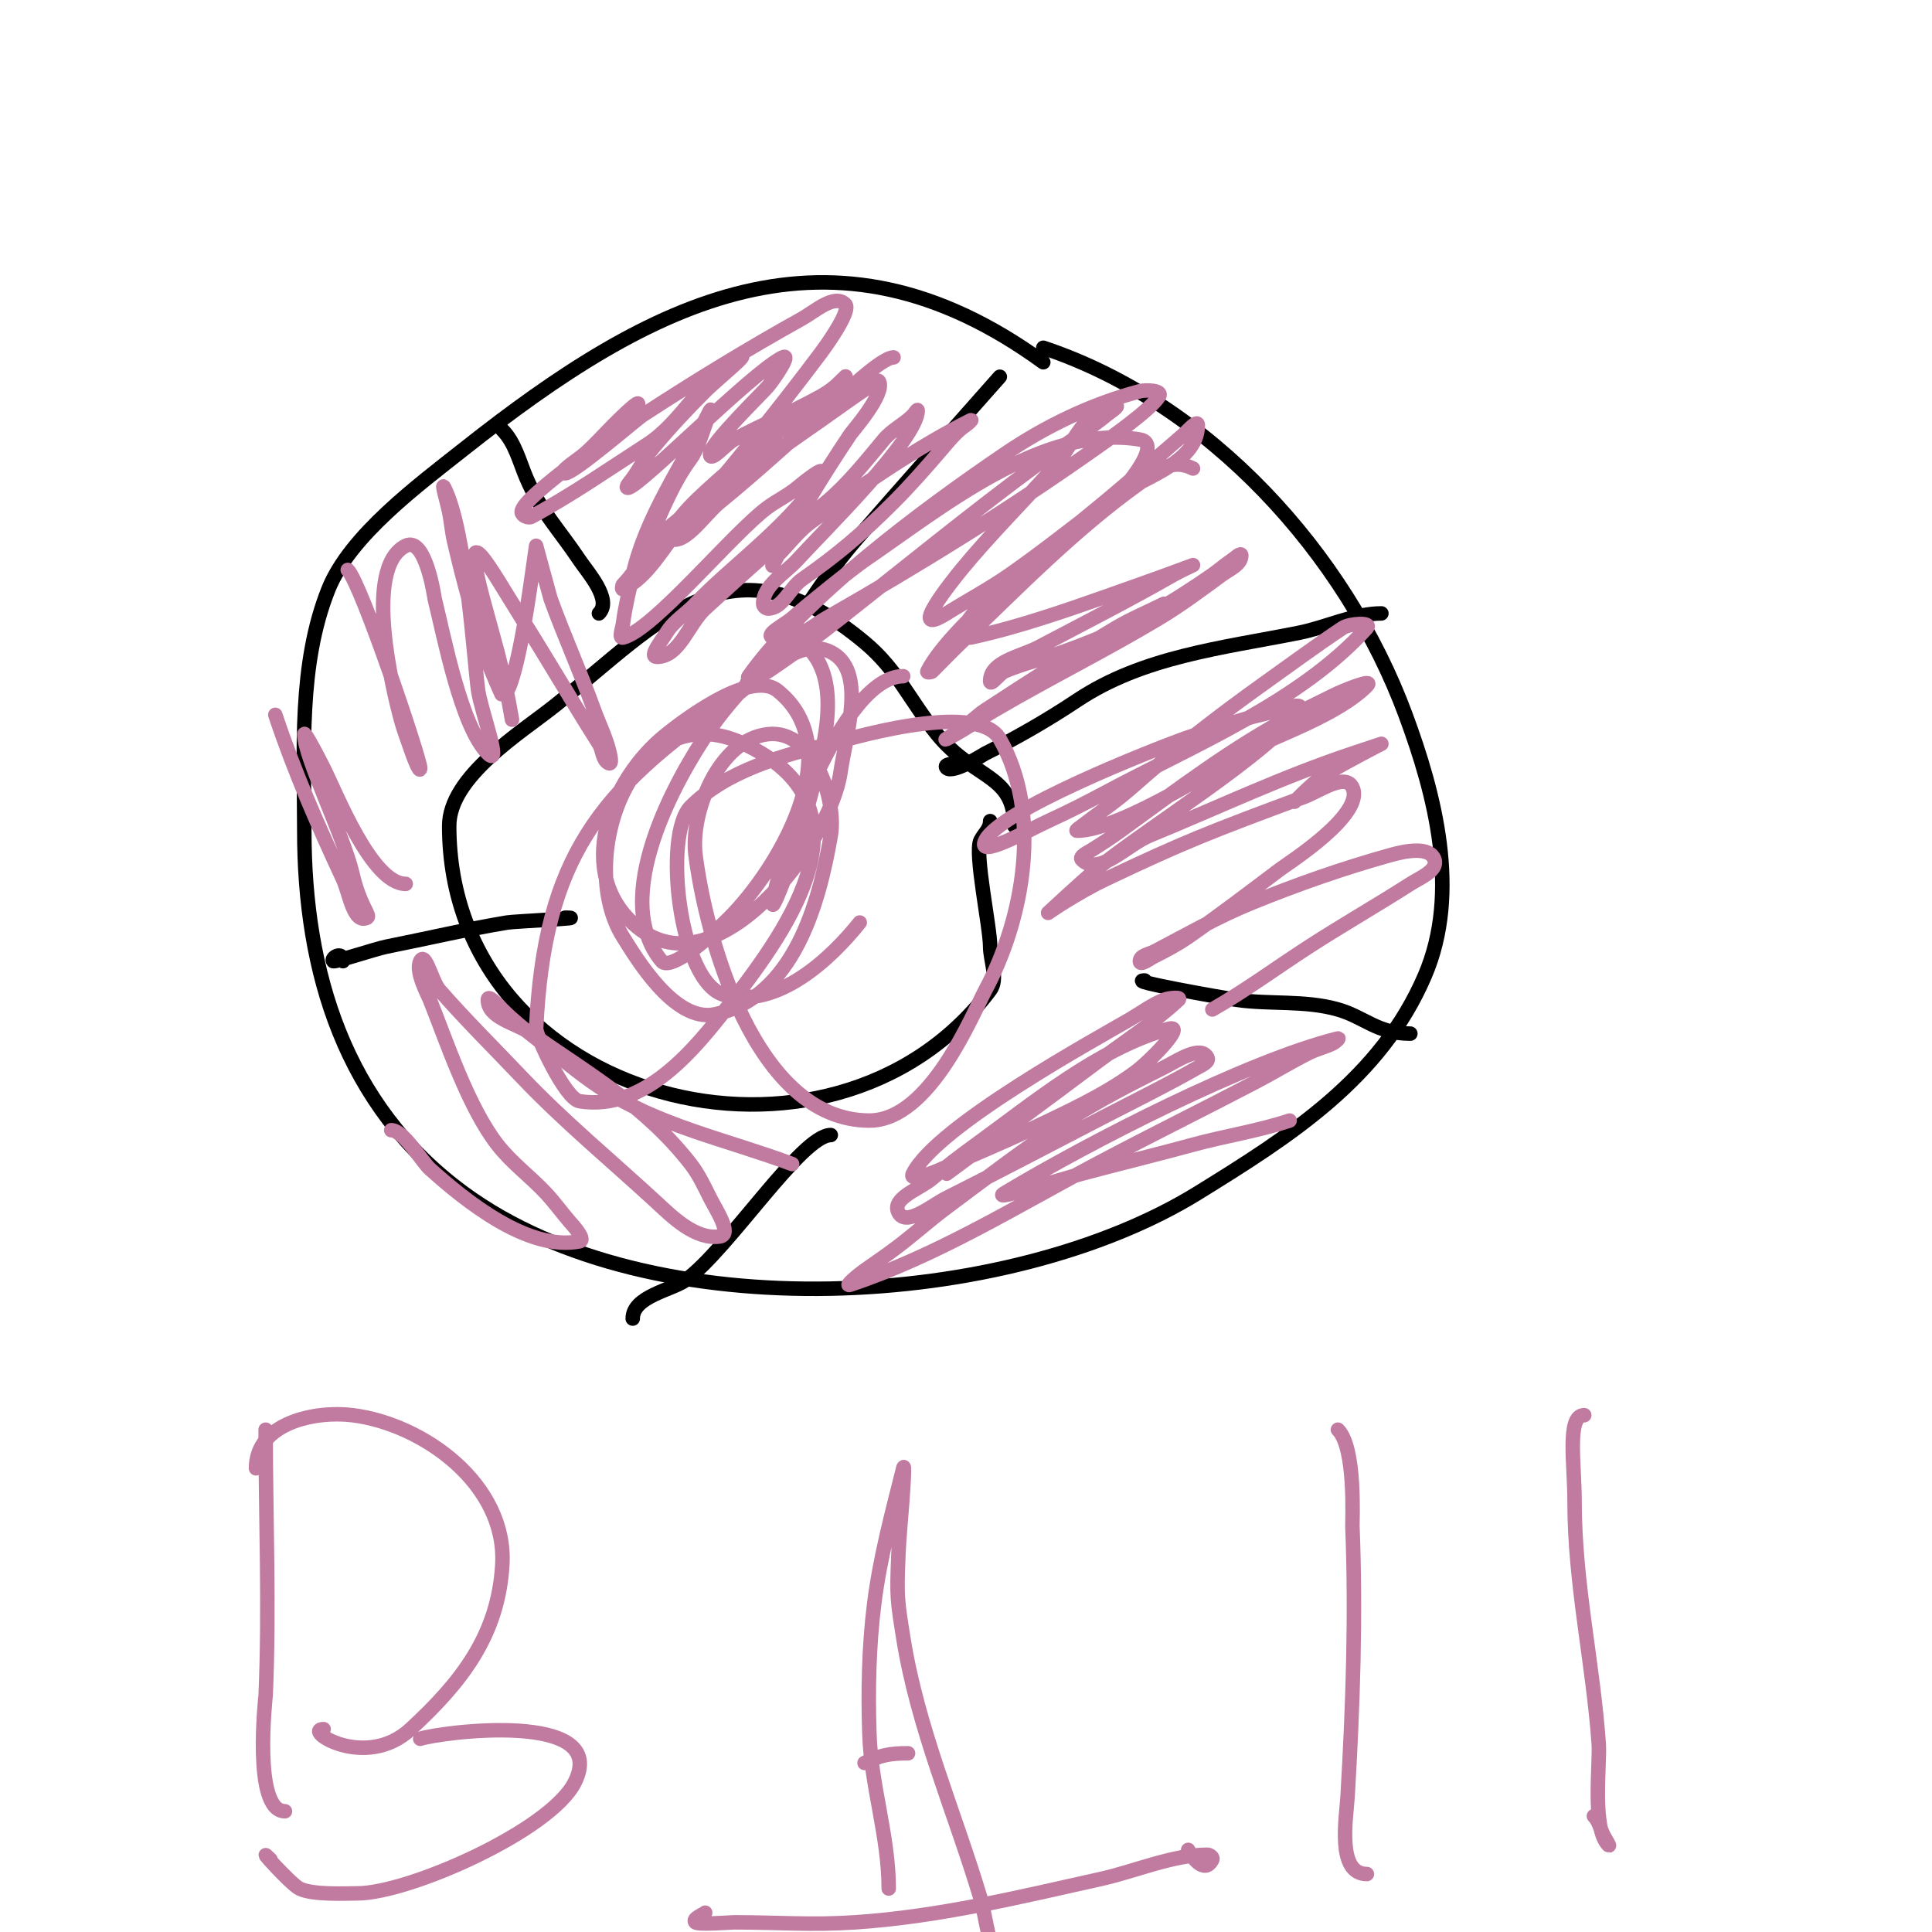 <svg viewBox='0 0 400 400' version='1.1' xmlns='http://www.w3.org/2000/svg' xmlns:xlink='http://www.w3.org/1999/xlink'><g fill='none' stroke='#000000' stroke-width='3' stroke-linecap='round' stroke-linejoin='round'><path d='M216,75c-44.035,-32.026 -80.988,-12.885 -120,18c-9.251,7.324 -23.539,17.849 -28,29c-6.263,15.657 -5,33.712 -5,50c0,29.249 8.331,56.909 33,75c39.012,28.609 112.852,24.18 152,0c19.112,-11.805 37.889,-23.74 47,-45c7.414,-17.3 2.102,-37.524 -4,-54c-12.38,-33.427 -40.715,-64.572 -75,-76'/><path d='M207,78c-10,11.333 -20.09,22.588 -30,34c-7.929,9.131 -13.793,20.793 -22,29c-0.85,0.85 1.463,-1.925 2,-3'/><path d='M286,127c-5.58,0 -11.407,2.881 -17,4c-15.96,3.192 -32.353,4.902 -46,14c-6.012,4.008 -12.551,7.776 -19,11c-0.288,0.144 -6.727,4.273 -8,3c-0.972,-0.972 2.626,-1 4,-1'/><path d='M292,214c-6.851,0 -9.48,-3.423 -15,-5c-6.783,-1.938 -14.121,-1.017 -21,-2c-2.959,-0.423 -23.096,-4 -19,-4'/><path d='M104,89c2.635,2.635 3.532,6.575 5,10c2.925,6.825 6.778,10.667 11,17c1.639,2.458 6.83,8.17 4,11'/><path d='M71,199c0,-2.278 -2.642,-0.642 -2,0c0.275,0.275 8.767,-2.553 11,-3c8.416,-1.683 16.462,-3.577 25,-5c1.449,-0.241 17.557,-1 12,-1'/><path d='M131,273c0,-4.638 8.099,-5.89 11,-8c8.816,-6.412 23.964,-30 30,-30'/><path d='M210,171c0,-10.855 -8.298,-9.521 -16,-19c-5.676,-6.986 -8.147,-13.289 -15,-19c-27.698,-23.081 -41.938,-4.65 -64,13c-7.095,5.676 -22,14.746 -22,25c0,57.602 79.175,77.766 112,34c1.73,-2.306 0,-6.2 0,-9c0,-4.043 -3.292,-19.416 -2,-22c0.691,-1.382 2,-2.327 2,-4'/></g>
<g fill='none' stroke='#c27ba0' stroke-width='3' stroke-linecap='round' stroke-linejoin='round'><path d='M185,74c-2.618,0 -10.998,8.271 -13,10c-7.689,6.641 -15.115,13.593 -23,20c-3.373,2.741 -7.927,10.073 -11,7c-1.179,-1.179 1.959,-2.699 3,-4c2.061,-2.577 4.558,-4.78 7,-7c8.606,-7.824 18.769,-13.769 27,-22c0.333,-0.333 -0.667,0.667 -1,1c-1.179,1.179 -2.543,2.191 -4,3c-5.864,3.258 -12.081,5.843 -18,9c-1.715,0.915 -5,4.944 -5,3c0,-2.124 10.947,-12.713 12,-14c1.416,-1.731 5,-7 3,-6c-6.526,3.263 -29.766,27 -32,27c-0.745,0 0.567,-1.393 1,-2c1.397,-1.956 2.478,-4.14 4,-6c3.436,-4.2 7.163,-8.163 11,-12c2.333,-2.333 9.951,-8.476 7,-7c-7.343,3.671 -11.719,13.303 -19,18c-7.927,5.114 -15.694,10.527 -24,15c-0.656,0.353 -2,-0.255 -2,-1c0,-3.378 21.498,-16.996 24,-22c0.955,-1.909 -3.491,2.491 -5,4c-2,2 -3.871,4.137 -6,6c-1.419,1.242 -5.886,4 -4,4c1.791,0 14.785,-11.21 16,-12c10.784,-7.01 21.756,-13.753 33,-20c2.764,-1.536 6.764,-5.236 9,-3c1.391,1.391 -4.712,9.616 -5,10c-9.286,12.381 -18.936,24.259 -29,36c-3.838,4.478 -6.725,10.363 -12,13c-0.298,0.149 -0.236,-0.764 0,-1c1.819,-1.819 3.068,-4.068 5,-6c3.504,-3.504 7.21,-6.808 11,-10c4.383,-3.691 24.35,-17.543 25,-18c3.328,-2.342 6.615,-4.743 10,-7c0.62,-0.413 1.667,-1.667 2,-1c1.296,2.591 -5.438,10.157 -6,11c-5.887,8.83 -11.308,17.615 -16,27c-0.333,0.667 0.473,-1.473 1,-2c2.333,-2.333 4.325,-5.068 7,-7c9.776,-7.061 21.989,-15.495 33,-21c0.422,-0.211 -0.608,0.739 -1,1c-1.961,1.307 -3.466,3.21 -5,5c-3.225,3.762 -6.496,7.496 -10,11c-6.513,6.513 -11.512,10.758 -19,16c-2.518,1.762 -3.927,6 -7,6c-0.471,0 -1,-0.529 -1,-1c0,-3.801 4.432,-6.198 7,-9c5.769,-6.293 25,-25.162 25,-31c0,-0.471 -0.667,0.667 -1,1c-1.841,1.841 -4.333,3 -6,5c-3.775,4.53 -7.47,9.225 -12,13c-8.555,7.129 -16.786,14.471 -25,22c-3.475,3.185 -5.286,10 -10,10c-1.795,0 1.076,-3.461 2,-5c1.455,-2.425 4.075,-3.927 6,-6c6.895,-7.426 21.34,-17.68 26,-27c0.869,-1.738 -3.507,1.756 -5,3c-1.847,1.539 -4.056,2.586 -6,4c-7.147,5.198 -23.673,25.418 -30,27c-0.97,0.243 -0.124,-2.008 0,-3c0.422,-3.373 1.263,-6.682 2,-10c2.674,-12.032 10.439,-22.878 16,-34c0.471,-0.943 -0.667,2 -1,3c-0.609,1.827 -1.838,5.451 -3,7c-4.285,5.713 -7.208,13.95 -10,20'/><path d='M247,97c-4.26,-2.13 -7.208,0.291 -11,3c-13.448,9.606 -25.087,21.546 -37,33c-2.039,1.96 -4,4 -6,6c-0.236,0.236 -1.149,0.298 -1,0c5.138,-10.276 30.154,-29.465 39,-37c4.679,-3.986 9.374,-7.953 14,-12c0.904,-0.791 3,-3.202 3,-2c0,8.28 -12.376,11.032 -19,16c-6.667,5 -13.163,10.235 -20,15c-4.174,2.909 -8.685,5.303 -13,8c-8.655,5.409 1.381,-7.021 3,-9c5.884,-7.191 12.798,-14.023 19,-21c4.071,-4.58 6.872,-13 13,-13c0.943,0 -1.276,1.396 -2,2c-1.28,1.067 -2.644,2.031 -4,3c-3.311,2.365 -6.724,4.586 -10,7c-13.957,10.284 -27.368,21.289 -41,32c-4.875,3.831 -9.841,7.561 -15,11c-1.144,0.762 -4.799,2.118 -4,1c11.72,-16.408 35.852,-34.339 53,-46c8.509,-5.786 18.049,-10.381 28,-13c1.329,-0.35 4.707,-0.179 4,1c-1.702,2.837 -10.721,9.092 -12,10c-18.747,13.304 -37.088,24.622 -57,36c-3.192,1.824 -6.776,5.408 -11,4c-1.789,-0.596 2.591,-2.747 4,-4c3.017,-2.682 12.562,-10.337 15,-12c15.659,-10.677 36.954,-28.341 57,-25c5.404,0.901 -4.835,11.964 -6,13c-6.59,5.858 -27.63,18.575 -31,27c-0.46,1.15 1.728,1.061 2,1c2.683,-0.596 5.353,-1.259 8,-2c9.135,-2.558 18.054,-5.843 27,-9c4.947,-1.746 11,-4 11,-4c0,0 -2.706,1.26 -4,2c-9.193,5.253 -18.63,10.069 -28,15c-3.601,1.895 -10,2.931 -10,7c0,1.202 1.895,-1.527 3,-2c3.875,-1.661 8.029,-2.582 12,-4c8.961,-3.2 16.987,-6.849 25,-12c2.022,-1.3 4.031,-2.622 6,-4c1.365,-0.956 2.613,-2.075 4,-3c0.62,-0.413 2,-1.745 2,-1c0,1.886 -2.479,2.885 -4,4c-4.25,3.117 -8.481,6.288 -13,9c-11.133,6.68 -22.8,12.434 -34,19c-3.354,1.966 -6.523,4.262 -10,6c-1.075,0.537 2.022,-1.301 3,-2c1.737,-1.241 3.216,-2.829 5,-4c8.892,-5.835 17.859,-11.565 27,-17c3.203,-1.905 6.667,-3.333 10,-5'/><path d='M268,166c2.238,-2.238 4.232,-4.297 7,-6c3.557,-2.189 11,-6 11,-6c0,0 -4,1.333 -6,2c-14.681,4.894 -27.803,11.192 -42,17c-4.586,1.876 -10.496,8.504 -14,5c-0.667,-0.667 1.2,-1.5 2,-2c2.038,-1.274 4.053,-2.59 6,-4c11.681,-8.459 23.224,-17.308 36,-24c2.641,-1.383 5.333,-2.667 8,-4c2.171,-1.085 8.716,-3.716 7,-2c-6.12,6.12 -18.645,10.217 -26,14c-2.289,1.177 -24.931,16 -34,16c-0.471,0 0.628,-0.711 1,-1c2.631,-2.046 5.397,-3.918 8,-6c2.4,-1.92 4.639,-4.033 7,-6c7.12,-5.933 14.459,-11.613 22,-17c5.644,-4.032 11.229,-8.152 17,-12c1.387,-0.924 6.115,-1.239 5,0c-13.792,15.325 -36.004,24.359 -54,34c-3.942,2.112 -7.935,4.137 -12,6c-4.122,1.889 -15.028,8.055 -13,4c3.166,-6.333 34.558,-18.658 41,-21c2.751,-1 12.521,-4.255 16,-5c2.628,-0.563 9.491,-3.236 8,-1c-5.804,8.706 -32.487,25.072 -42,33c-3.445,2.871 -10,9 -10,9c0,0 5.795,-4.045 12,-7c15.855,-7.55 21.689,-9.828 41,-17c3.187,-1.184 8.48,-5.04 10,-2c2.758,5.516 -13.218,15.664 -15,17c-6.294,4.72 -12.532,9.522 -19,14c-2.21,1.53 -4.596,2.798 -7,4c-0.943,0.471 -3,2.054 -3,1c0,-1.202 1.934,-1.444 3,-2c6.608,-3.448 13.099,-7.183 20,-10c9.467,-3.864 19.148,-7.263 29,-10c2.908,-0.808 8.045,-1.864 9,1c0.745,2.236 -3.015,3.729 -5,5c-6.934,4.438 -14.088,8.528 -21,13c-6.676,4.32 -13.096,9.055 -20,13'/><path d='M267,232c-6.402,2.134 -13.447,3.213 -20,5c-7.644,2.085 -15.344,3.958 -23,6c-2.345,0.625 -4.655,1.375 -7,2c-2.969,0.792 -11.635,3.581 -9,2c17.755,-10.653 50.189,-27.297 69,-32c0.457,-0.114 -0.578,0.789 -1,1c-1.606,0.803 -3.394,1.197 -5,2c-3.736,1.868 -7.299,4.065 -11,6c-10.966,5.732 -22.07,11.2 -33,17c-16.606,8.811 -33.069,19.023 -51,25c-1.342,0.447 1.841,-2.189 3,-3c2.349,-1.644 4.722,-3.258 7,-5c3.391,-2.593 6.573,-5.454 10,-8c8.243,-6.123 16.369,-12.437 25,-18c6.395,-4.122 13.195,-7.597 20,-11c2.749,-1.374 7.626,-4.749 9,-2c0.422,0.843 -1.181,1.532 -2,2c-6.214,3.551 -12.64,6.718 -19,10c-10.996,5.675 -21.933,11.466 -33,17c-3.113,1.556 -8.444,6.113 -10,3c-1.476,-2.951 4.495,-4.853 7,-7c2.886,-2.473 5.922,-4.771 9,-7c11.514,-8.337 25.552,-20.06 40,-24c3.667,-1 -3.94,6.745 -7,9c-6.725,4.955 -14.477,8.368 -22,12c-5.913,2.855 -12.023,5.283 -18,8c-1.846,0.839 -6.907,2.814 -6,1c4.942,-9.884 38.253,-28.045 45,-32c2.318,-1.359 4.505,-3.002 7,-4c0.928,-0.371 3.733,-0.68 3,0c-5.227,4.854 -11.293,8.72 -17,13c-10.293,7.72 -20.667,15.333 -31,23'/><path d='M72,118c2.819,2.819 15,39.158 15,41c0,1.491 -1.529,-2.586 -2,-4c-0.667,-2 -1.457,-3.963 -2,-6c-1.554,-5.826 -7.968,-31.516 1,-36c4.159,-2.079 5.967,10.868 6,11c1.948,7.794 5.446,26.446 11,32c3.1,3.1 -1.35,-8.664 -2,-13c-0.806,-5.376 -2.402,-32.805 -7,-42c-0.76,-1.52 0.667,3.333 1,5c0.398,1.988 0.544,4.024 1,6c1.984,8.598 4.208,16.623 7,25c0.267,0.8 2.869,7 3,7c2.492,0 5.247,-18.726 6,-24c0.333,-2.333 1,-7 1,-7c0,0 2.876,10.658 3,11c2.813,7.737 6.211,15.254 9,23c0.965,2.68 2.251,5.252 3,8c0.263,0.965 0.894,3.447 0,3c-1.333,-0.667 -1.2,-2.742 -2,-4c-5.463,-8.585 -10.578,-17.389 -16,-26c-6.526,-10.365 -12.957,-22.588 -8,-4c0.979,3.672 2.033,7.325 3,11c1.215,4.615 2.215,9.292 3,14'/><path d='M57,148c3.927,11.781 8.768,22.789 14,34c1.33,2.85 2.187,9.406 5,8c0.844,-0.422 -1.469,-2.367 -3,-9c-1.883,-8.158 -10,-24.263 -10,-29c0,-0.502 1.723,2.445 4,7c2.762,5.524 9.999,24 17,24'/><path d='M81,234c2.564,0 6.372,6.534 8,8c7.403,6.663 20.376,17.125 31,15c1.505,-0.301 -1.913,-3.898 -2,-4c-1.694,-1.977 -3.219,-4.101 -5,-6c-3.224,-3.439 -7.106,-6.279 -10,-10c-6.066,-7.799 -10.548,-21.37 -14,-30c-0.459,-1.147 -3.066,-5.869 -2,-8c1.075,-2.15 2.417,4.191 4,6c5.435,6.211 11.316,12.017 17,18c8.766,9.227 18.658,17.377 28,26c3.103,2.864 7.935,7.724 13,7c2.721,-0.389 -0.771,-5.541 -2,-8c-1.202,-2.404 -2.35,-4.879 -4,-7c-9.327,-11.992 -20.918,-18.542 -33,-27c-3.114,-2.179 -9,-3.199 -9,-7c0,-1.202 2.15,1.15 3,2c2.173,2.173 4.574,4.113 7,6c4.315,3.356 8.451,6.967 13,10c12.073,8.048 26.65,10.994 40,16'/><path d='M187,140c-12.655,0 -25.849,37.789 -27,47c-0.185,1.479 1.477,-2.604 2,-4c2.477,-6.604 3.066,-6.435 5,-15c1.93,-8.549 9.347,-27.24 -1,-35c-2.15,-1.612 -5.158,2.043 -7,4c-4.213,4.476 -8.518,8.935 -12,14c-7.109,10.341 -20.876,34.949 -10,48c1.439,1.727 7.475,-2.475 14,-9c9.781,-9.781 25.194,-34.845 10,-47c-5.907,-4.726 -21.187,7.569 -23,9c-11.795,9.312 -19.437,29.006 -6,40c16.421,13.435 39.844,-17.342 42,-32c1.216,-8.271 5.477,-21.261 -2,-25c-6.935,-3.467 -14.625,5.587 -21,10c-26.837,18.58 -38.351,32.54 -40,68c-0.058,1.239 5.955,14.519 9,15c13.547,2.139 23.886,-10.854 31,-20c13.017,-16.737 30.212,-41.194 3,-54c-22.953,-10.801 -35.074,24.049 -25,40c2.547,4.033 10.598,17.8 19,16c16.348,-3.503 21.593,-23.04 24,-37c1.269,-7.359 -3.55,-22.05 -13,-21c-10.218,1.135 -16.097,16.224 -15,25c2.099,16.792 12.306,55 36,55c12.565,0 21.401,-22.156 24,-27c7.975,-14.862 11.832,-36.544 3,-52c-4.764,-8.337 -33.308,0.605 -35,1c-9.938,2.319 -21.612,5.612 -29,13c-5.781,5.781 -2.385,36.552 7,39c11.045,2.881 22.021,-7.526 28,-15'/><path d='M55,296c0,18.432 0.804,36.508 0,55c-0.018,0.404 -2.709,24 4,24'/><path d='M53,304c0,-9.461 12.339,-11.958 20,-11c14.649,1.831 31.982,14.302 31,31c-0.859,14.601 -8.495,24.303 -19,34c-9.401,8.678 -22.504,0 -18,0'/><path d='M87,360c4.083,-1.361 39.528,-6.056 32,9c-5.017,10.033 -34.403,23 -45,23c-2.366,0 -9.248,0.376 -12,-1c-1.899,-0.949 -9.697,-9.697 -6,-6'/><path d='M277,296c3.758,3.758 2.953,18.821 3,20c0.746,18.652 0.094,37.399 -1,56c-0.252,4.292 -2.324,16 4,16'/><path d='M328,293c-3.663,0 -2,9.966 -2,18c0,16.858 3.802,33.234 5,50c0.299,4.19 -1.462,17.538 2,21c0.527,0.527 -0.667,-1.333 -1,-2c-0.667,-1.333 -0.946,-2.946 -2,-4'/><path d='M146,396c-0.433,0.433 -2.774,1.226 -2,2c0.533,0.533 7.358,0 8,0c9.012,0 16.02,0.599 25,0c17.501,-1.167 33.764,-5.17 51,-9c6.86,-1.524 14.87,-5 22,-5c0.471,0 1.211,0.578 1,1c-1.651,3.303 -4.413,-0.825 -5,-2'/><path d='M184,391c0,-10.838 -3.637,-21.115 -4,-32c-0.3,-9.001 -0.117,-18.063 1,-27c1.192,-9.537 3.672,-18.689 6,-28c0.323,-1.294 0.078,2.669 0,4c-0.275,4.67 -0.805,9.325 -1,14c-0.362,8.679 -0.216,9.301 1,17c2.951,18.691 10.581,35.936 16,54c1.28,4.266 1.699,11.699 5,15'/><path d='M179,365c3.26,-1.63 5.29,-2 9,-2'/></g>
</svg>